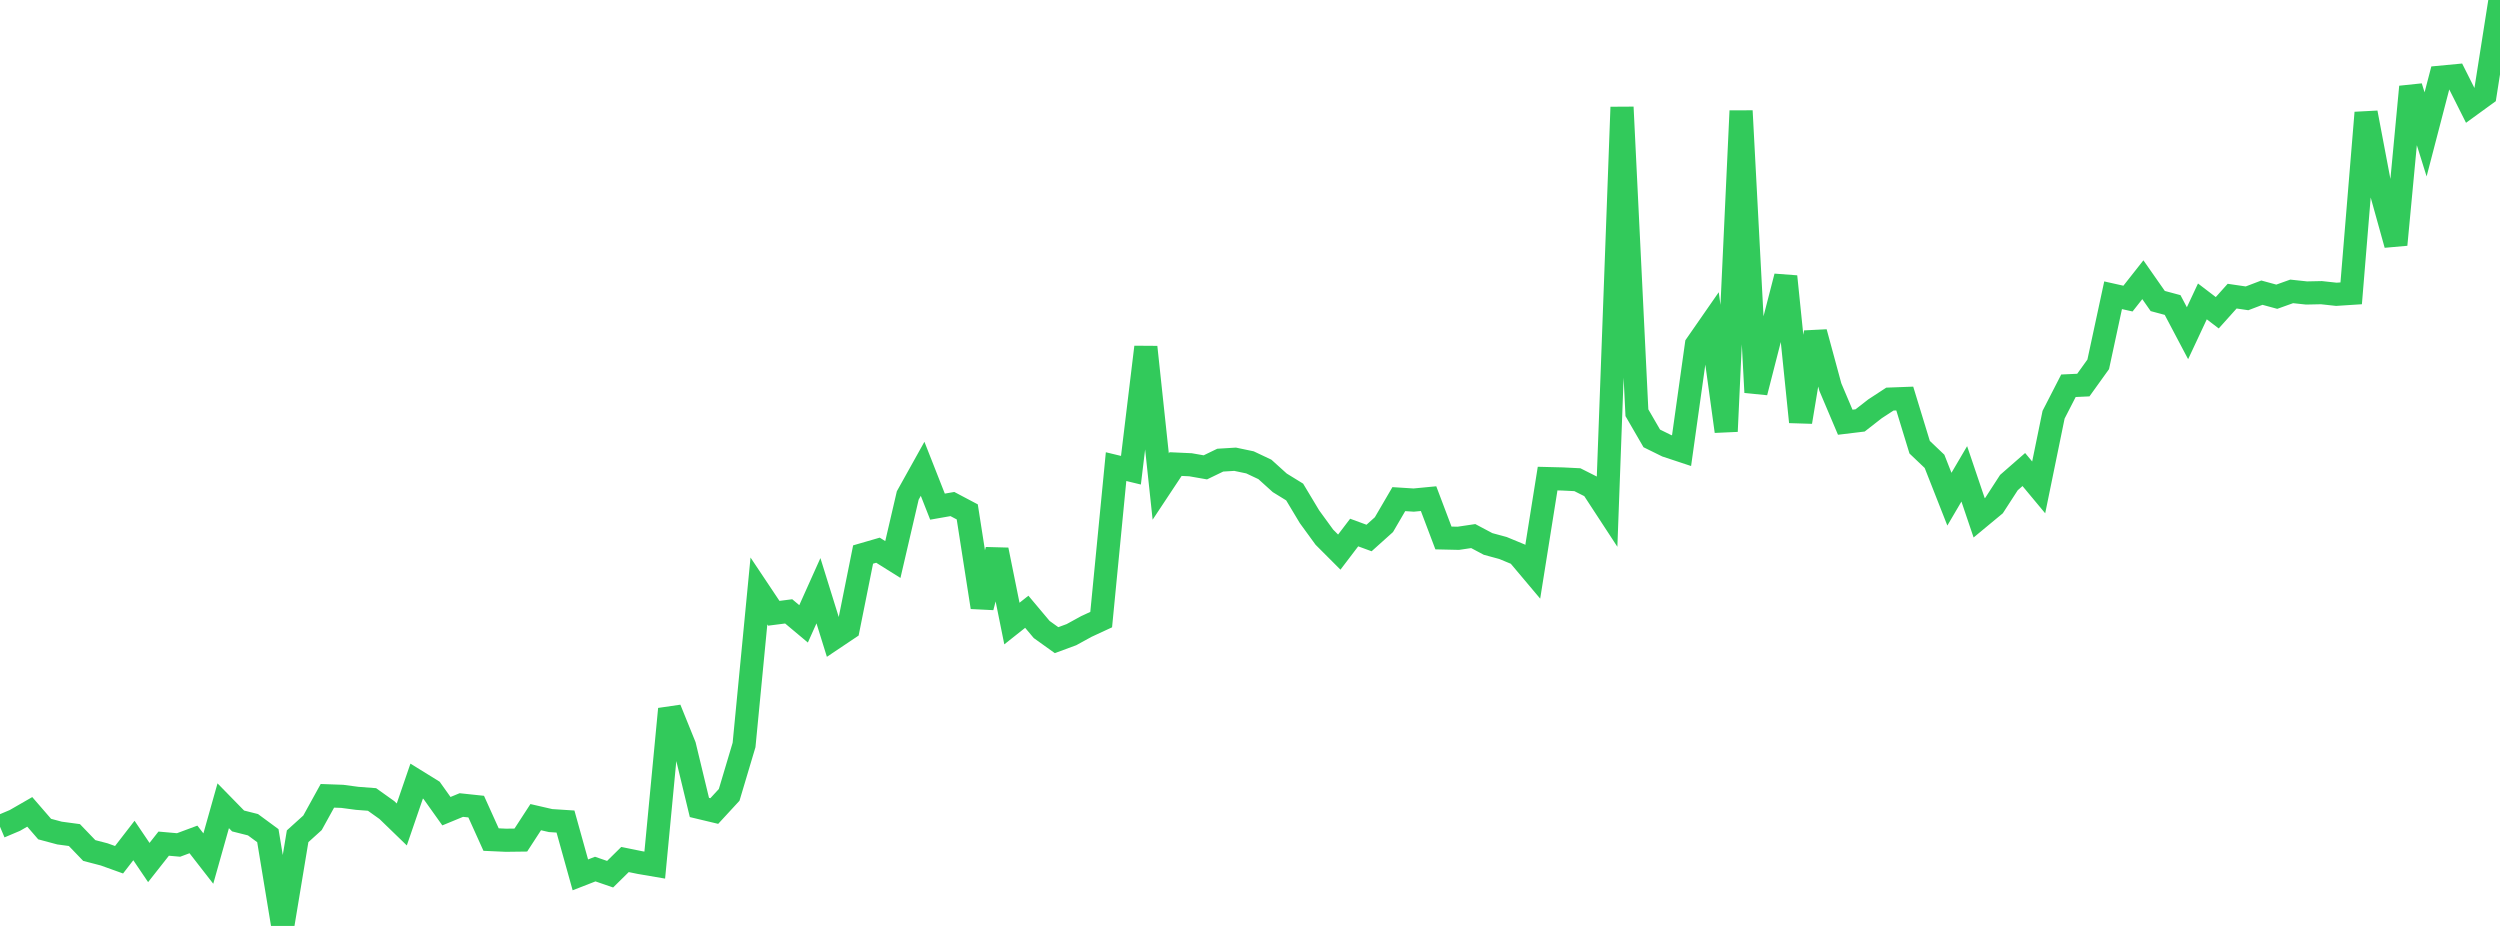 <?xml version="1.0" standalone="no"?>
<!DOCTYPE svg PUBLIC "-//W3C//DTD SVG 1.1//EN" "http://www.w3.org/Graphics/SVG/1.1/DTD/svg11.dtd">

<svg width="135" height="50" viewBox="0 0 135 50" preserveAspectRatio="none" 
  xmlns="http://www.w3.org/2000/svg"
  xmlns:xlink="http://www.w3.org/1999/xlink">


<polyline points="0.0, 44.643 0.804, 44.303 1.607, 43.841 2.411, 44.77 3.214, 44.985 4.018, 45.093 4.821, 45.928 5.625, 46.137 6.429, 46.426 7.232, 45.387 8.036, 46.576 8.839, 45.557 9.643, 45.628 10.446, 45.329 11.25, 46.363 12.054, 43.511 12.857, 44.332 13.661, 44.535 14.464, 45.126 15.268, 50.0 16.071, 45.159 16.875, 44.432 17.679, 42.974 18.482, 43.003 19.286, 43.11 20.089, 43.171 20.893, 43.744 21.696, 44.521 22.5, 42.179 23.304, 42.676 24.107, 43.804 24.911, 43.472 25.714, 43.557 26.518, 45.337 27.321, 45.373 28.125, 45.363 28.929, 44.126 29.732, 44.311 30.536, 44.363 31.339, 47.243 32.143, 46.93 32.946, 47.207 33.75, 46.414 34.554, 46.578 35.357, 46.715 36.161, 38.287 36.964, 40.27 37.768, 43.603 38.571, 43.795 39.375, 42.923 40.179, 40.229 40.982, 31.912 41.786, 33.117 42.589, 33.014 43.393, 33.688 44.196, 31.899 45.0, 34.483 45.804, 33.944 46.607, 29.944 47.411, 29.711 48.214, 30.214 49.018, 26.756 49.821, 25.315 50.625, 27.359 51.429, 27.218 52.232, 27.642 53.036, 32.792 53.839, 29.693 54.643, 33.672 55.446, 33.035 56.25, 33.992 57.054, 34.568 57.857, 34.272 58.661, 33.831 59.464, 33.459 60.268, 25.198 61.071, 25.392 61.875, 18.743 62.679, 26.272 63.482, 25.06 64.286, 25.097 65.089, 25.237 65.893, 24.848 66.696, 24.799 67.5, 24.968 68.304, 25.348 69.107, 26.073 69.911, 26.568 70.714, 27.906 71.518, 29.01 72.321, 29.814 73.125, 28.757 73.929, 29.052 74.732, 28.331 75.536, 26.953 76.339, 27.004 77.143, 26.927 77.946, 29.05 78.75, 29.068 79.554, 28.948 80.357, 29.374 81.161, 29.592 81.964, 29.924 82.768, 30.879 83.571, 25.844 84.375, 25.864 85.179, 25.904 85.982, 26.309 86.786, 27.539 87.589, 5.787 88.393, 22.287 89.196, 23.674 90.0, 24.07 90.804, 24.336 91.607, 18.611 92.411, 17.453 93.214, 23.293 94.018, 5.988 94.821, 21.188 95.625, 18.049 96.429, 14.931 97.232, 22.785 98.036, 17.943 98.839, 20.903 99.643, 22.8 100.446, 22.703 101.25, 22.076 102.054, 21.551 102.857, 21.521 103.661, 24.149 104.464, 24.913 105.268, 26.956 106.071, 25.588 106.875, 27.964 107.679, 27.298 108.482, 26.058 109.286, 25.355 110.089, 26.319 110.893, 22.395 111.696, 20.831 112.5, 20.794 113.304, 19.674 114.107, 15.944 114.911, 16.124 115.714, 15.105 116.518, 16.255 117.321, 16.471 118.125, 17.994 118.929, 16.276 119.732, 16.889 120.536, 15.992 121.339, 16.11 122.143, 15.804 122.946, 16.023 123.75, 15.735 124.554, 15.821 125.357, 15.804 126.161, 15.892 126.964, 15.84 127.768, 6.086 128.571, 10.322 129.375, 13.214 130.179, 4.687 130.982, 7.257 131.786, 4.169 132.589, 4.093 133.393, 5.693 134.196, 5.11 135.0, 0.0" fill="none" stroke="#32ca5b" stroke-width="1.25"/>

</svg>